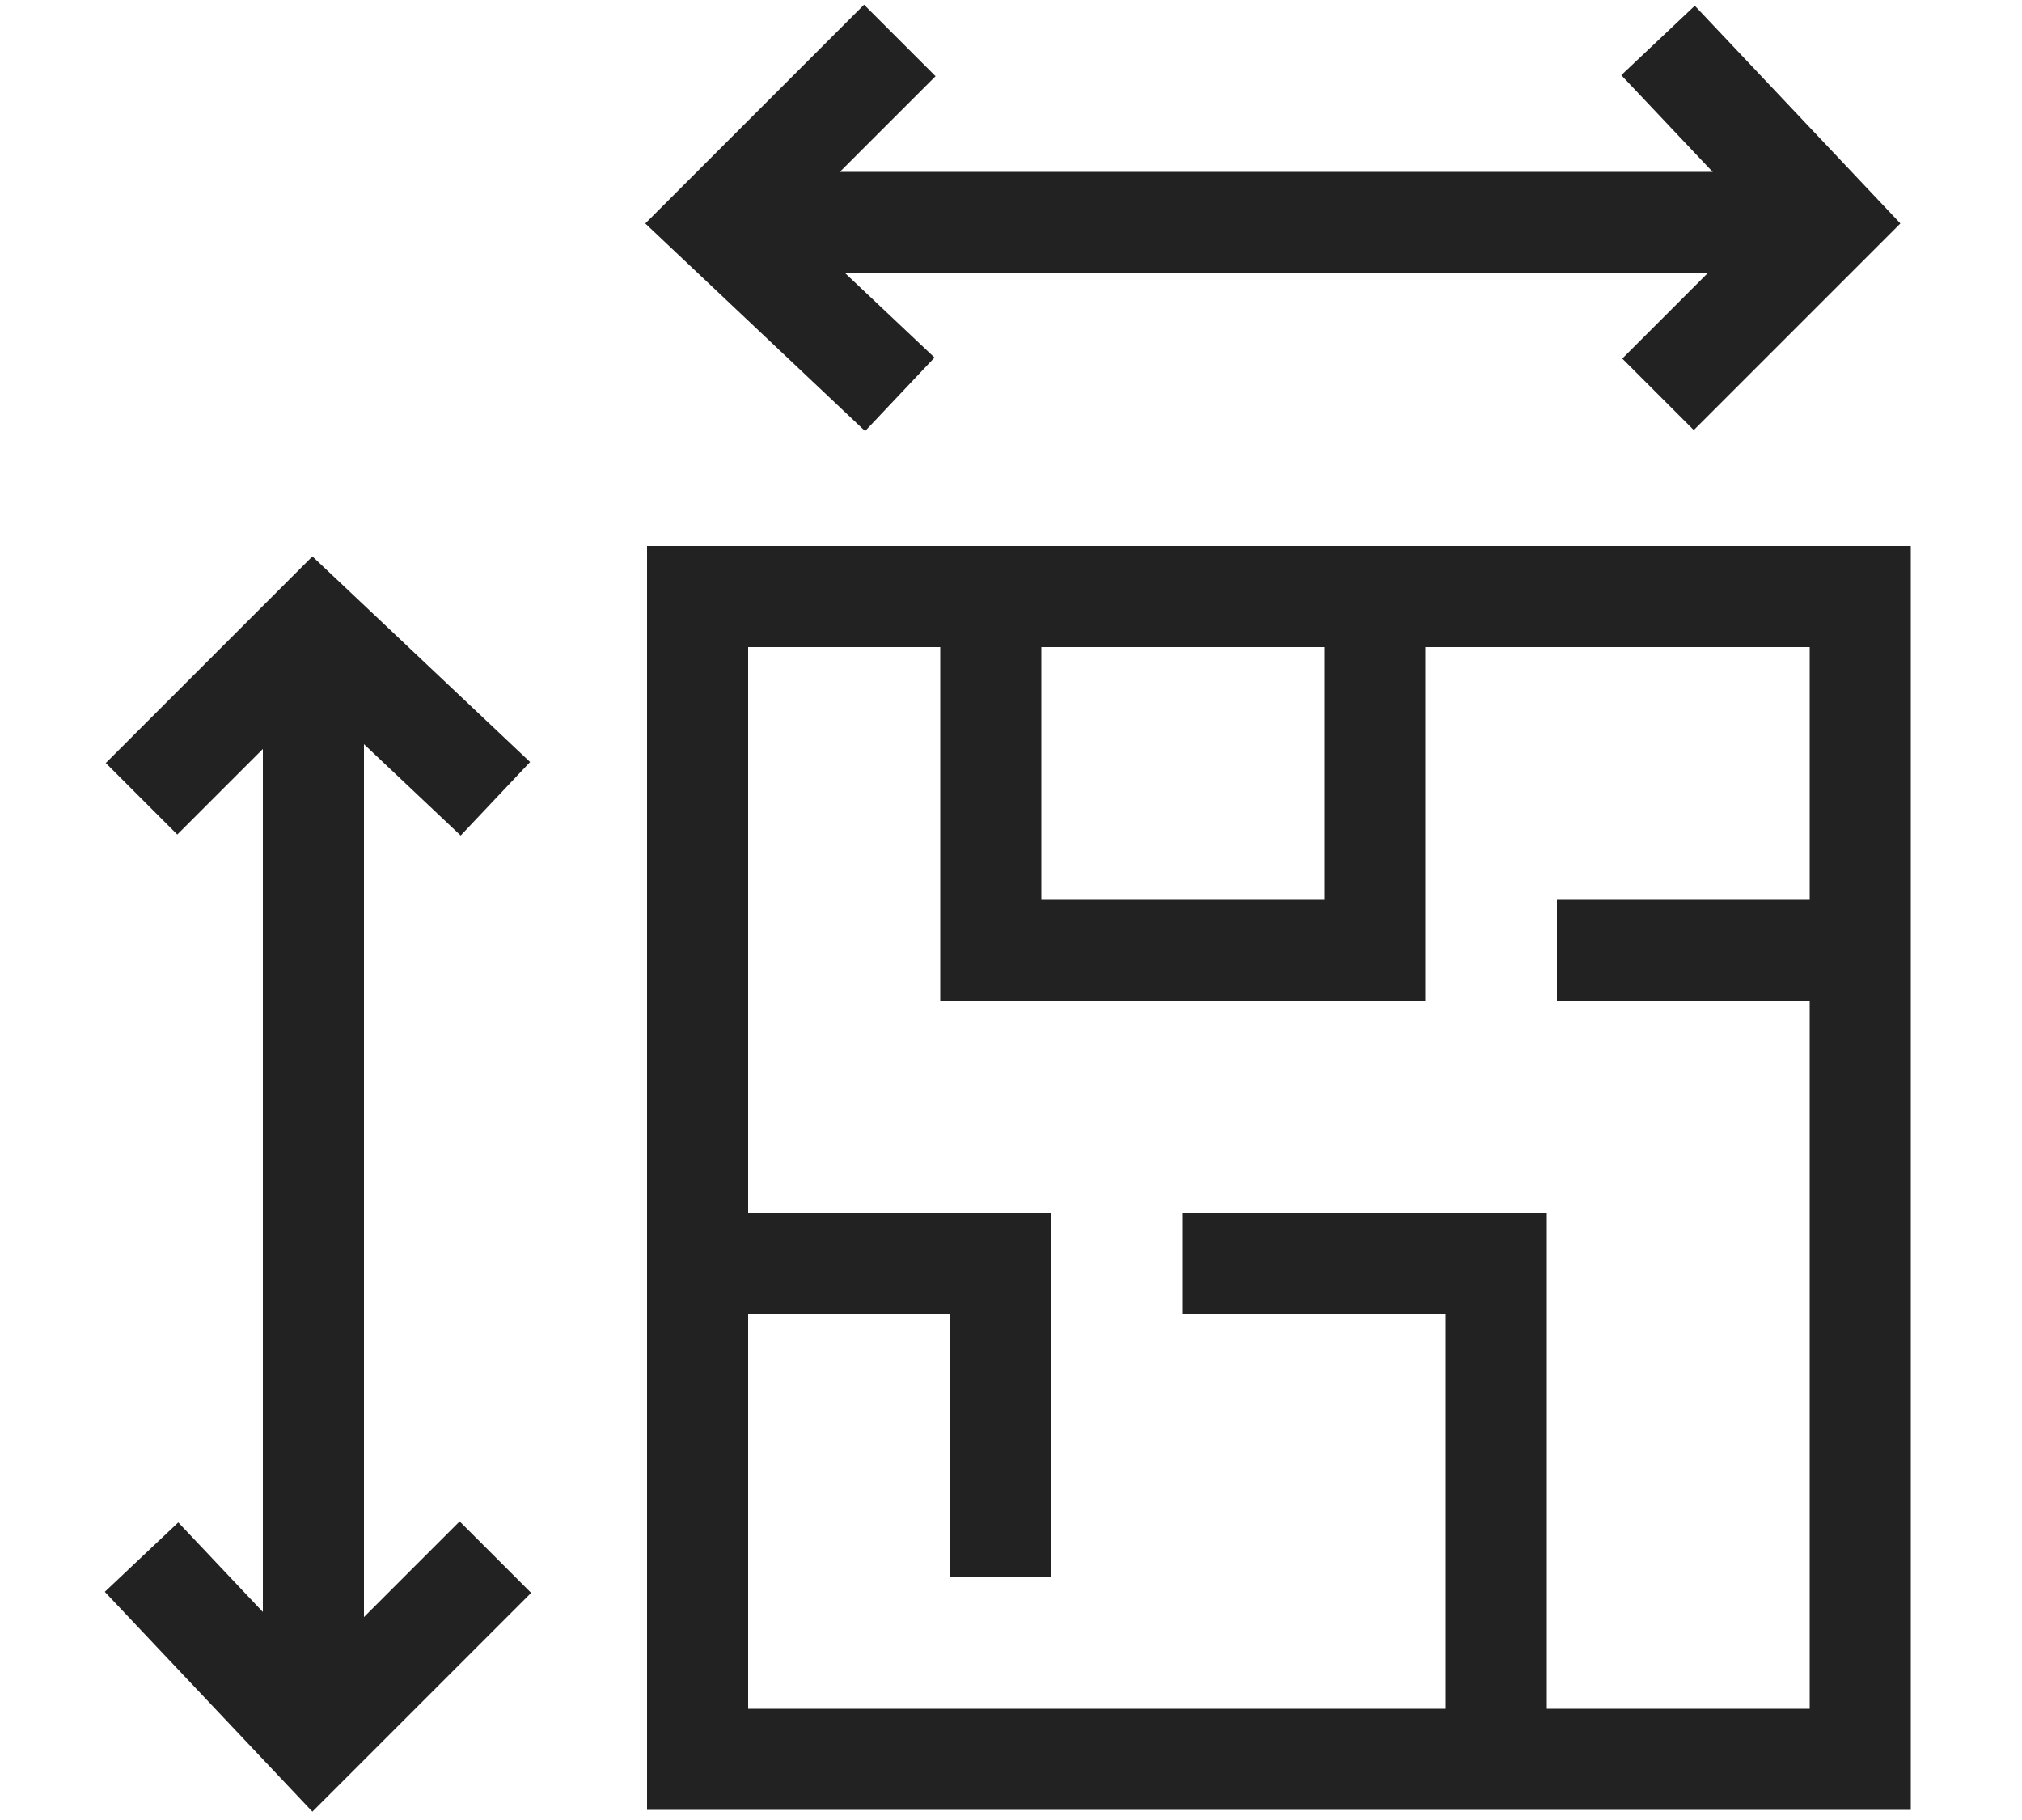 <?xml version="1.0" encoding="utf-8"?>
<!-- Generator: Adobe Illustrator 26.5.0, SVG Export Plug-In . SVG Version: 6.00 Build 0)  -->
<svg version="1.1" id="Lager_1" xmlns="http://www.w3.org/2000/svg" xmlns:xlink="http://www.w3.org/1999/xlink" x="0px" y="0px"
	 viewBox="0 0 20 18" style="enable-background:new 0 0 20 18;" xml:space="preserve">
<style type="text/css">
	.st0{fill:none;stroke:#222222;stroke-miterlimit:10;}
</style>
<rect x="6.9" y="5.9" class="st0" width="11.5" height="11.5"/>
<polyline class="st0" points="9.8,5.9 9.8,9.4 13.6,9.4 13.6,5.9 "/>
<line class="st0" x1="15.4" y1="9.4" x2="18.4" y2="9.4"/>
<polyline class="st0" points="11.7,12.5 14.8,12.5 14.8,17.4 "/>
<polyline class="st0" points="9.9,15.6 9.9,12.5 6.9,12.5 "/>
<line class="st0" x1="7.1" y1="2.2" x2="18.1" y2="2.2"/>
<polyline class="st0" points="16.4,0.4 18.1,2.2 16.4,3.9 "/>
<polyline class="st0" points="8.9,0.4 7.1,2.2 8.9,3.9 "/>
<line class="st0" x1="3.1" y1="17.2" x2="3.1" y2="6.2"/>
<polyline class="st0" points="1.4,7.9 3.1,6.2 4.9,7.9 "/>
<polyline class="st0" points="1.4,15.4 3.1,17.2 4.9,15.4 "/>
</svg>
